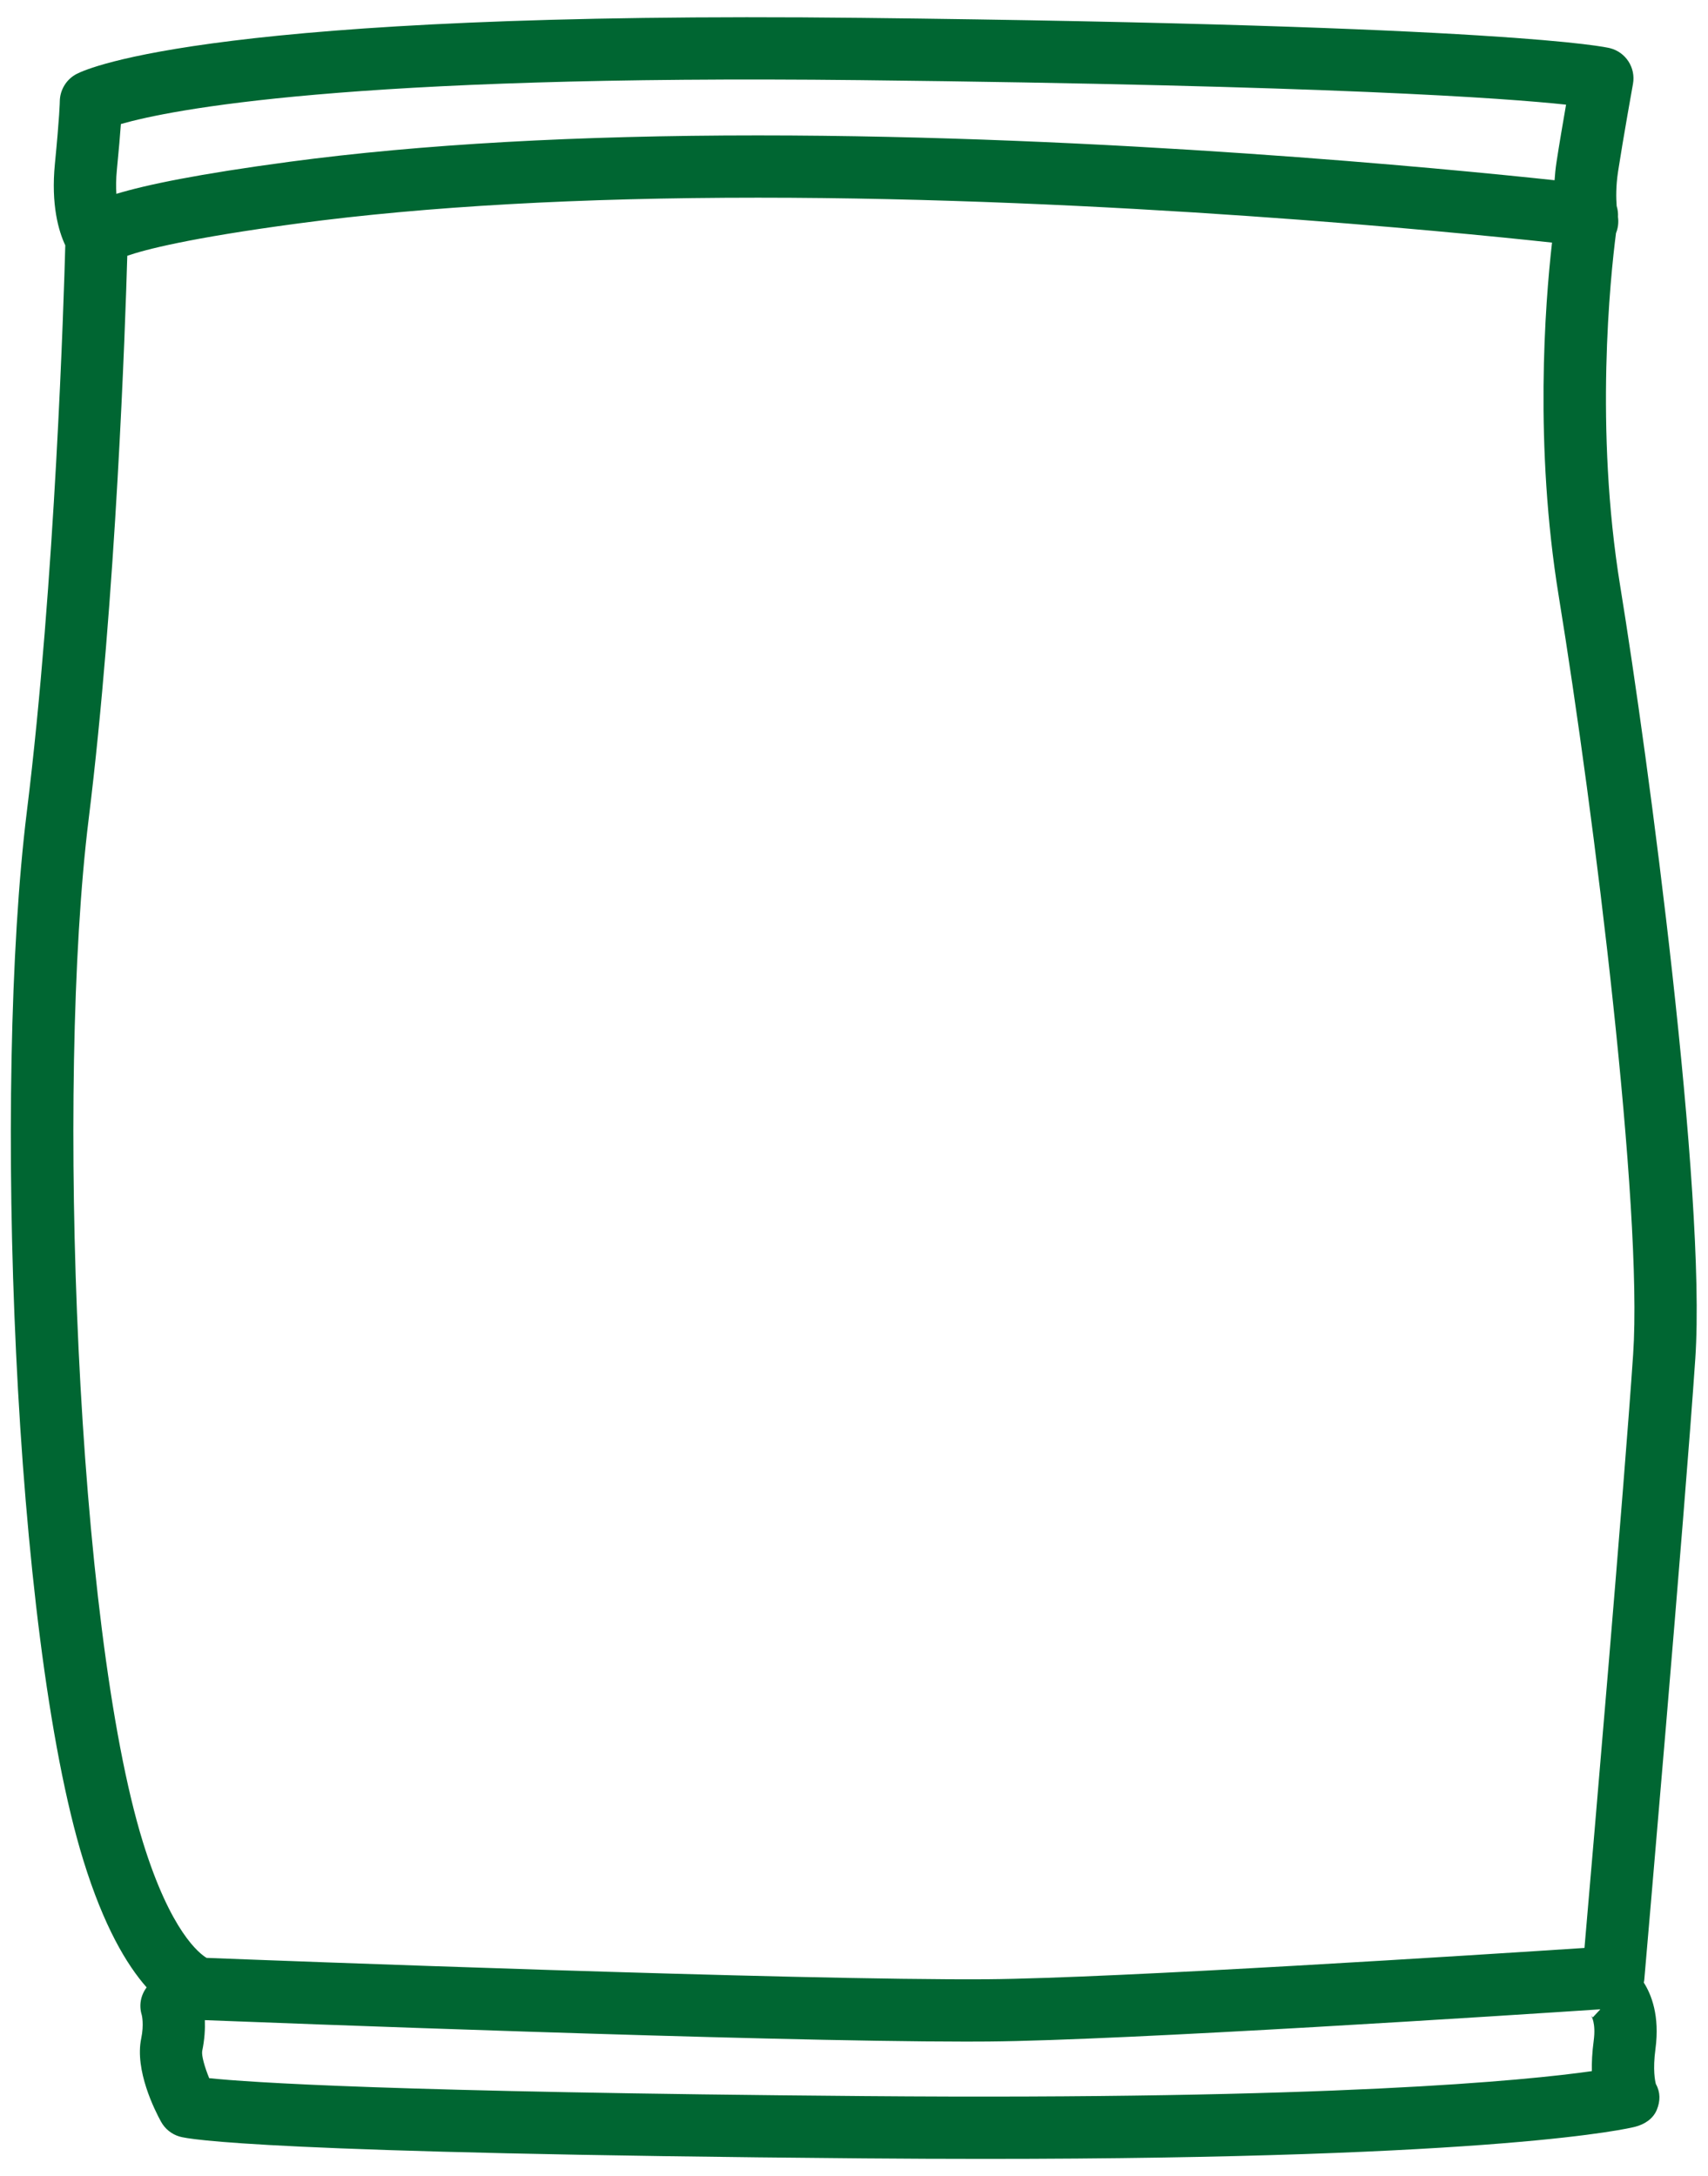 <svg version="1.1" id="op1" xmlns="http://www.w3.org/2000/svg" xmlns:xlink="http://www.w3.org/1999/xlink" x="0px" y="0px"
	 width="135px" height="172px" viewBox="0 0 135 172" enable-background="new 0 0 135 172" xml:space="preserve">
<path fill="#006632" d="M133.997,107.371c0.879-13.036-3.71-47.394-5.939-61.065c-2.027-12.439-0.781-24.376-0.33-27.879
	c0.163-0.395,0.218-0.834,0.157-1.281c0.017-0.294-0.017-0.584-0.104-0.863c-0.048-0.601-0.069-1.555,0.113-2.742
	c0.387-2.527,1.168-6.867,1.176-6.911c0.23-1.274-0.566-2.508-1.822-2.824c-0.294-0.074-7.791-1.817-59.178-2.394
	C17.247,0.843,7.052,5.33,6.058,5.844c-0.81,0.418-1.323,1.262-1.332,2.173c0,0.045-0.016,1.147-0.385,4.911
	c-0.322,3.271,0.296,5.349,0.819,6.464c-0.107,4.009-0.797,26.638-3.038,44.753c-2.666,21.55-1.095,64.905,4.47,82.906
	c1.606,5.195,3.412,8.235,4.999,10.032c-0.456,0.602-0.629,1.398-0.386,2.18c0.008,0.03,0.187,0.747-0.043,1.854
	c-0.524,2.513,1.066,5.673,1.566,6.581c0.313,0.569,0.839,0.992,1.463,1.175c0.748,0.22,6.872,1.335,54.093,1.724
	c3.33,0.027,6.484,0.041,9.477,0.041c41.052,0,51.039-2.426,51.472-2.536c0.751-0.192,1.422-0.623,1.719-1.339
	c0.288-0.698,0.293-1.39-0.072-2.042c-0.061-0.223-0.256-1.113-0.033-2.774c0.352-2.631-0.331-4.314-0.922-5.244
	c0.012-0.069,0.031-0.136,0.037-0.206C129.992,156.127,133.171,119.598,133.997,107.371z M9.239,13.41
	c0.159-1.618,0.256-2.783,0.316-3.606c3.897-1.119,17.807-3.927,58.46-3.47c37.146,0.417,51.001,1.426,55.766,1.938
	c-0.249,1.432-0.55,3.197-0.752,4.523c-0.08,0.517-0.125,0.995-0.156,1.451c-8.616-0.922-35.513-3.543-62.964-3.543
	c-14.234,0-26.683,0.7-37,2.08c-7.25,0.971-11.342,1.819-13.711,2.539C9.164,14.794,9.165,14.166,9.239,13.41z M7.007,64.749
	c2.16-17.459,2.895-39.005,3.054-44.531c1.341-0.47,4.833-1.396,13.5-2.556c10.102-1.352,22.331-2.037,36.347-2.037
	c27.571,0,54.612,2.671,62.764,3.55c-0.555,4.879-1.409,16.044,0.527,27.922c2.832,17.375,6.661,48.441,5.885,59.941
	c-0.707,10.479-3.156,38.945-3.847,46.926c-8.082,0.53-37.141,2.395-47.173,2.474c-15.069,0.106-57.192-1.511-61.733-1.688
	c-0.557-0.329-2.841-2.055-5.036-9.153C6.039,128.596,4.424,85.638,7.007,64.749z M125.966,161.293
	c-0.124,0.925-0.161,1.726-0.146,2.409c-5.177,0.737-20.581,2.278-57.496,1.972c-37.463-0.309-48.691-1.092-51.789-1.415
	c-0.367-0.892-0.612-1.788-0.555-2.138c0.198-0.948,0.237-1.774,0.211-2.45c4.612,0.181,43.838,1.696,60.157,1.696
	c0.619,0,1.204-0.002,1.757-0.007c10.751-0.085,41.841-2.111,48.388-2.545l-0.597,0.637c0,0-0.063-0.041-0.139-0.146
	C125.773,159.329,126.155,159.877,125.966,161.293z"/>
</svg>
